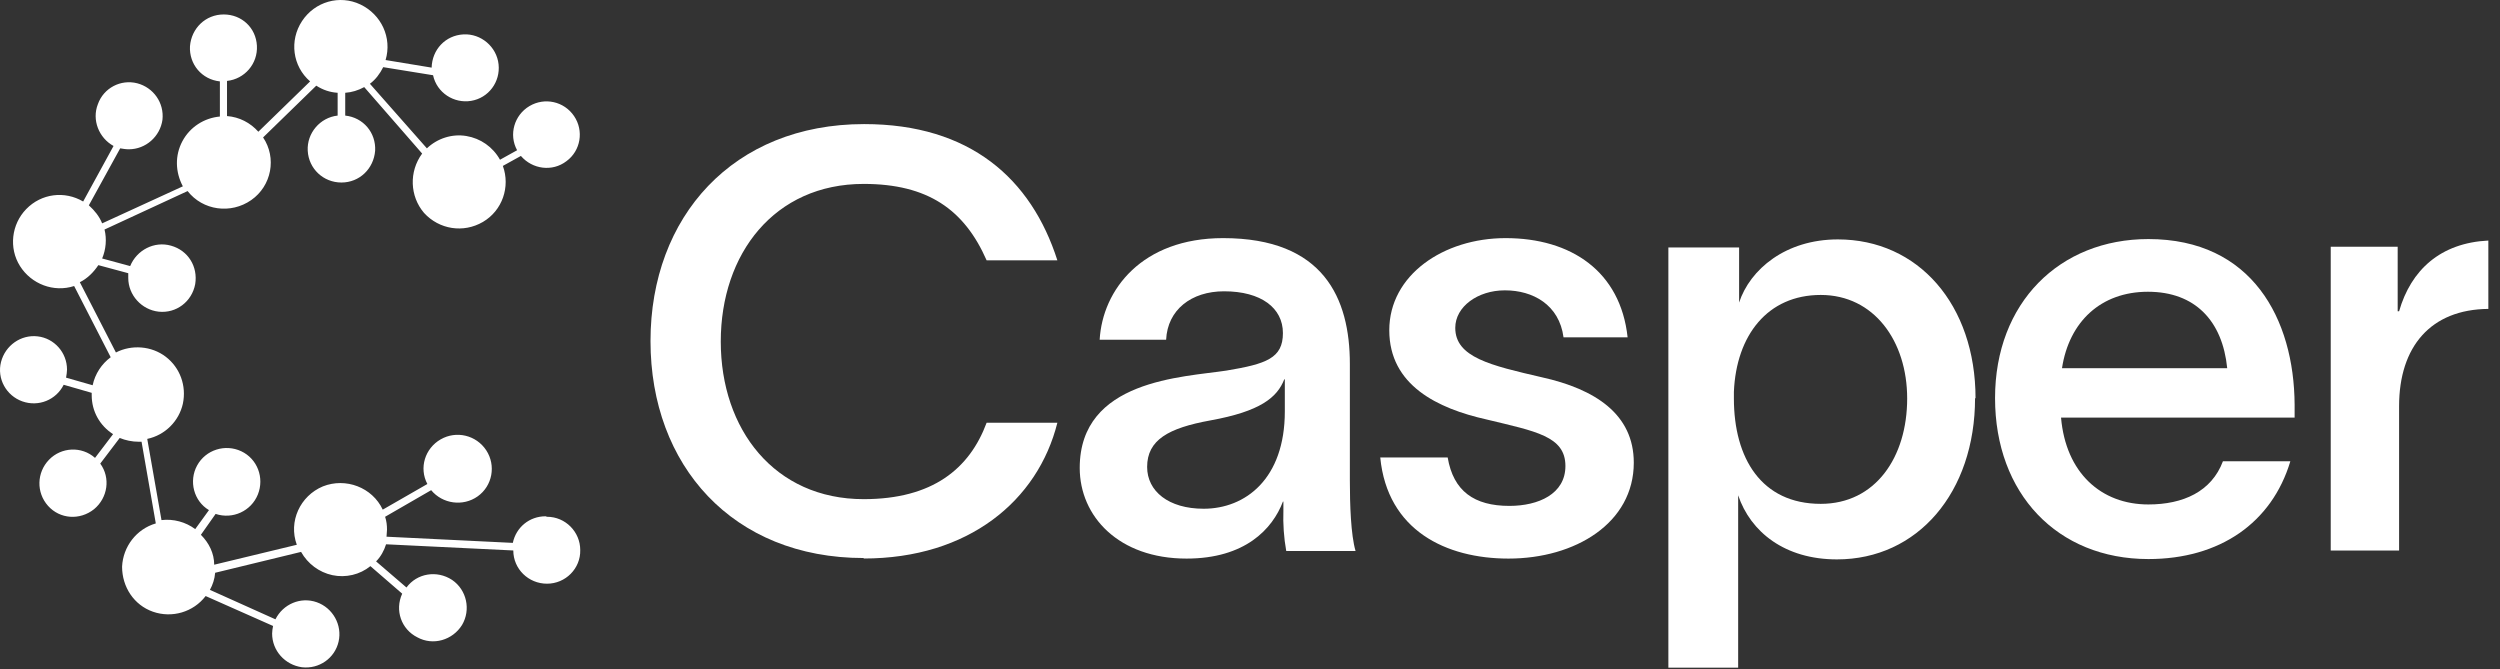 <svg width="198" height="53" viewBox="0 0 198 53" fill="none" xmlns="http://www.w3.org/2000/svg">
<rect x="0" y="0" width="198" height="53" fill="#333333" stroke="none"/>
<path d="M68.403 44.196C58.025 44.196 51.52 36.864 51.52 27.012C51.52 17.16 58.062 9.828 68.44 9.828C76.825 9.828 81.676 14.152 83.744 20.62H78.141C76.374 16.596 73.479 14.566 68.403 14.566C61.334 14.566 57.085 20.093 57.085 27.05C57.085 34.006 61.334 39.533 68.403 39.533C73.855 39.533 76.788 37.127 78.141 33.48H83.744C82.202 39.646 76.713 44.234 68.403 44.234" fill="white"/>
<path d="M107.36 43.639H101.87C101.682 42.586 101.607 41.496 101.645 40.443V39.728H101.607C100.78 41.909 98.599 44.24 93.974 44.24C88.597 44.24 85.514 40.894 85.514 37.059C85.514 30.065 93.711 29.877 97.133 29.35C100.291 28.824 101.607 28.373 101.607 26.38C101.607 24.387 99.877 23.071 96.945 23.071C94.35 23.071 92.47 24.537 92.357 26.906H87.093C87.319 22.958 90.439 18.859 96.869 18.859C104.841 18.859 106.909 23.635 106.909 28.824V38.074C106.909 39.916 106.984 42.36 107.36 43.639M101.72 30.027C101.156 31.494 99.802 32.584 95.854 33.298C92.545 33.9 90.853 34.84 90.853 36.983C90.853 38.901 92.545 40.292 95.328 40.292C98.637 40.292 101.758 37.923 101.758 32.584V30.065L101.72 30.027Z" fill="white"/>
<path d="M119.168 22.996C117.062 22.996 115.257 24.274 115.257 25.966C115.257 28.297 118.04 28.937 122.101 29.877C126.35 30.817 129.396 32.81 129.396 36.645C129.396 41.42 124.771 44.24 119.469 44.24C114.543 44.24 109.88 42.022 109.316 36.231H114.656C115.107 38.901 116.762 40.067 119.544 40.067C121.838 40.067 123.981 39.127 123.981 36.908C123.981 34.539 121.612 34.163 117.739 33.223C113.866 32.358 110.031 30.516 110.031 26.154C110.031 21.792 114.317 18.859 119.243 18.859C124.432 18.859 128.343 21.491 128.907 26.718H123.831C123.492 24.124 121.387 22.996 119.206 22.996" fill="white"/>
<path d="M156.425 31.52C156.425 39.003 151.876 44.304 145.483 44.304C141.347 44.304 138.64 42.123 137.662 39.228V52.878H132.135V19.6H137.737V23.962C138.602 21.33 141.422 18.961 145.559 18.961C151.913 18.961 156.463 24.112 156.463 31.558M151.048 31.558C151.048 27.008 148.416 23.36 144.205 23.36C139.993 23.36 137.512 26.556 137.324 31.031V31.558C137.324 36.295 139.505 39.905 144.205 39.905C148.529 39.905 151.048 36.22 151.048 31.558Z" fill="white"/>
<path d="M181.734 33.072H163.234C163.61 37.434 166.393 39.953 170.153 39.953C172.898 39.953 175.154 38.938 176.057 36.531H181.396C179.93 41.419 175.793 44.277 170.153 44.277C162.934 44.277 158.008 39.088 158.008 31.53C158.008 23.972 163.122 18.934 170.153 18.934C178.35 18.934 181.697 25.251 181.734 32.056V33.072ZM176.395 29.161C176.019 25.401 173.838 23.107 170.116 23.107C166.393 23.107 163.874 25.476 163.31 29.161H176.357H176.395Z" fill="white"/>
<path d="M190.008 32.211V43.605H184.594V19.54H189.896V24.653H190.008C190.948 21.382 193.28 19.239 197.077 19.051V24.465C192.528 24.503 190.008 27.436 190.008 32.174" fill="white"/>
<path d="M43.21 40.89C41.932 40.89 40.879 41.755 40.615 42.996L30.613 42.507C30.613 42.319 30.651 42.131 30.651 41.943C30.651 41.604 30.613 41.266 30.501 40.928L34.148 38.822C35.05 39.912 36.667 40.138 37.833 39.311C38.999 38.483 39.3 36.867 38.51 35.663C37.72 34.46 36.141 34.084 34.9 34.798C33.659 35.513 33.17 37.055 33.847 38.333L30.313 40.364C29.485 38.596 27.38 37.807 25.575 38.521C23.77 39.273 22.83 41.303 23.507 43.146L16.964 44.725C16.964 43.823 16.55 42.996 15.911 42.356L17.077 40.702C18.431 41.153 19.897 40.476 20.424 39.16C20.95 37.844 20.386 36.34 19.107 35.739C17.829 35.137 16.287 35.626 15.611 36.867C14.934 38.107 15.347 39.687 16.55 40.401L15.46 41.905C14.708 41.341 13.73 41.078 12.79 41.191L11.662 34.761C13.091 34.46 14.182 33.332 14.482 31.978C14.783 30.549 14.257 29.121 13.129 28.256C12.001 27.391 10.421 27.278 9.181 27.917L6.323 22.352C6.925 22.052 7.413 21.563 7.789 20.999L10.158 21.638C10.158 21.638 10.158 21.901 10.158 22.014C10.158 23.368 11.211 24.533 12.565 24.684C13.956 24.834 15.197 23.894 15.46 22.503C15.686 21.111 14.896 19.833 13.542 19.457C12.226 19.081 10.835 19.795 10.309 21.074L8.09 20.472C8.391 19.758 8.466 18.931 8.278 18.179L14.858 15.133C16.062 16.674 18.28 16.975 19.897 15.847C21.514 14.719 21.928 12.501 20.837 10.884L25.049 6.785C25.575 7.124 26.139 7.312 26.741 7.349V9.154C25.349 9.305 24.296 10.545 24.372 11.937C24.447 13.366 25.613 14.456 27.041 14.456C28.47 14.456 29.598 13.366 29.711 11.937C29.786 10.508 28.771 9.305 27.342 9.154V7.349C27.869 7.312 28.357 7.161 28.846 6.898L33.434 12.162C32.381 13.591 32.456 15.546 33.584 16.863C34.787 18.179 36.705 18.479 38.247 17.577C39.788 16.674 40.428 14.794 39.826 13.14L41.255 12.35C42.157 13.403 43.736 13.629 44.864 12.764C45.993 11.937 46.256 10.357 45.466 9.192C44.676 8.026 43.135 7.688 41.932 8.402C40.728 9.117 40.277 10.658 40.954 11.899L39.6 12.651C39.036 11.636 38.059 10.959 36.931 10.771C35.803 10.583 34.637 10.959 33.81 11.749L29.297 6.635C29.749 6.296 30.087 5.845 30.35 5.319L34.298 5.958C34.599 7.349 35.953 8.214 37.307 7.989C38.698 7.763 39.638 6.484 39.487 5.093C39.337 3.702 38.096 2.649 36.705 2.724C35.276 2.8 34.223 3.928 34.186 5.356L30.538 4.755C31.065 2.988 30.2 1.145 28.545 0.355C26.891 -0.434 24.936 0.13 23.92 1.671C22.905 3.213 23.168 5.244 24.56 6.447L20.461 10.433C19.822 9.718 18.957 9.267 17.979 9.192V6.409C19.371 6.259 20.424 5.056 20.348 3.627C20.273 2.198 19.145 1.145 17.716 1.145C16.287 1.145 15.159 2.235 15.046 3.664C14.971 5.093 15.986 6.296 17.415 6.447V9.229C16.174 9.342 15.046 10.057 14.445 11.185C13.843 12.313 13.881 13.629 14.482 14.757L8.09 17.69C7.865 17.126 7.489 16.674 7.037 16.261L9.519 11.749C9.745 11.786 9.97 11.824 10.196 11.824C11.55 11.824 12.678 10.809 12.866 9.493C13.016 8.139 12.151 6.936 10.873 6.597C9.557 6.259 8.203 6.973 7.752 8.252C7.263 9.493 7.827 10.921 8.993 11.561L6.586 15.96C5.12 15.095 3.277 15.321 2.074 16.562C0.908 17.765 0.683 19.645 1.585 21.074C2.488 22.503 4.255 23.18 5.872 22.653L8.767 28.293C8.053 28.82 7.526 29.61 7.338 30.512L5.232 29.91C5.27 29.685 5.308 29.459 5.308 29.271C5.308 27.917 4.292 26.789 2.976 26.639C1.66 26.488 0.419 27.353 0.081 28.669C-0.257 29.985 0.495 31.339 1.773 31.79C3.052 32.242 4.443 31.677 5.044 30.474L7.263 31.113V31.302C7.263 32.58 7.902 33.708 8.955 34.385L7.526 36.265C6.473 35.325 4.856 35.4 3.879 36.415C2.901 37.431 2.864 39.01 3.804 40.063C4.744 41.115 6.323 41.228 7.451 40.326C8.541 39.423 8.767 37.844 7.94 36.716L9.481 34.686C9.933 34.874 10.459 34.986 10.986 34.986C11.061 34.986 11.136 34.986 11.211 34.986L12.339 41.454C10.797 41.905 9.745 43.296 9.669 44.876C9.669 46.493 10.61 47.921 12.114 48.448C13.618 48.974 15.31 48.485 16.287 47.207L21.627 49.576C21.589 49.764 21.552 49.989 21.552 50.178C21.552 51.531 22.567 52.659 23.92 52.847C25.274 52.998 26.515 52.133 26.816 50.817C27.117 49.501 26.364 48.147 25.086 47.696C23.808 47.245 22.416 47.846 21.815 49.05L16.626 46.718C16.851 46.305 17.002 45.853 17.039 45.364L23.845 43.71C24.372 44.65 25.274 45.327 26.327 45.553C27.38 45.778 28.508 45.515 29.335 44.838L31.854 47.019C31.253 48.335 31.779 49.839 33.058 50.478C34.298 51.155 35.84 50.704 36.592 49.501C37.307 48.297 36.968 46.718 35.803 45.928C34.599 45.139 33.02 45.402 32.193 46.53L29.786 44.462C30.162 44.086 30.425 43.597 30.576 43.108L40.653 43.597C40.653 45.064 41.856 46.229 43.323 46.229C44.789 46.229 45.993 45.026 45.955 43.56C45.955 42.131 44.789 40.928 43.323 40.928" fill="white"/>
</svg>
